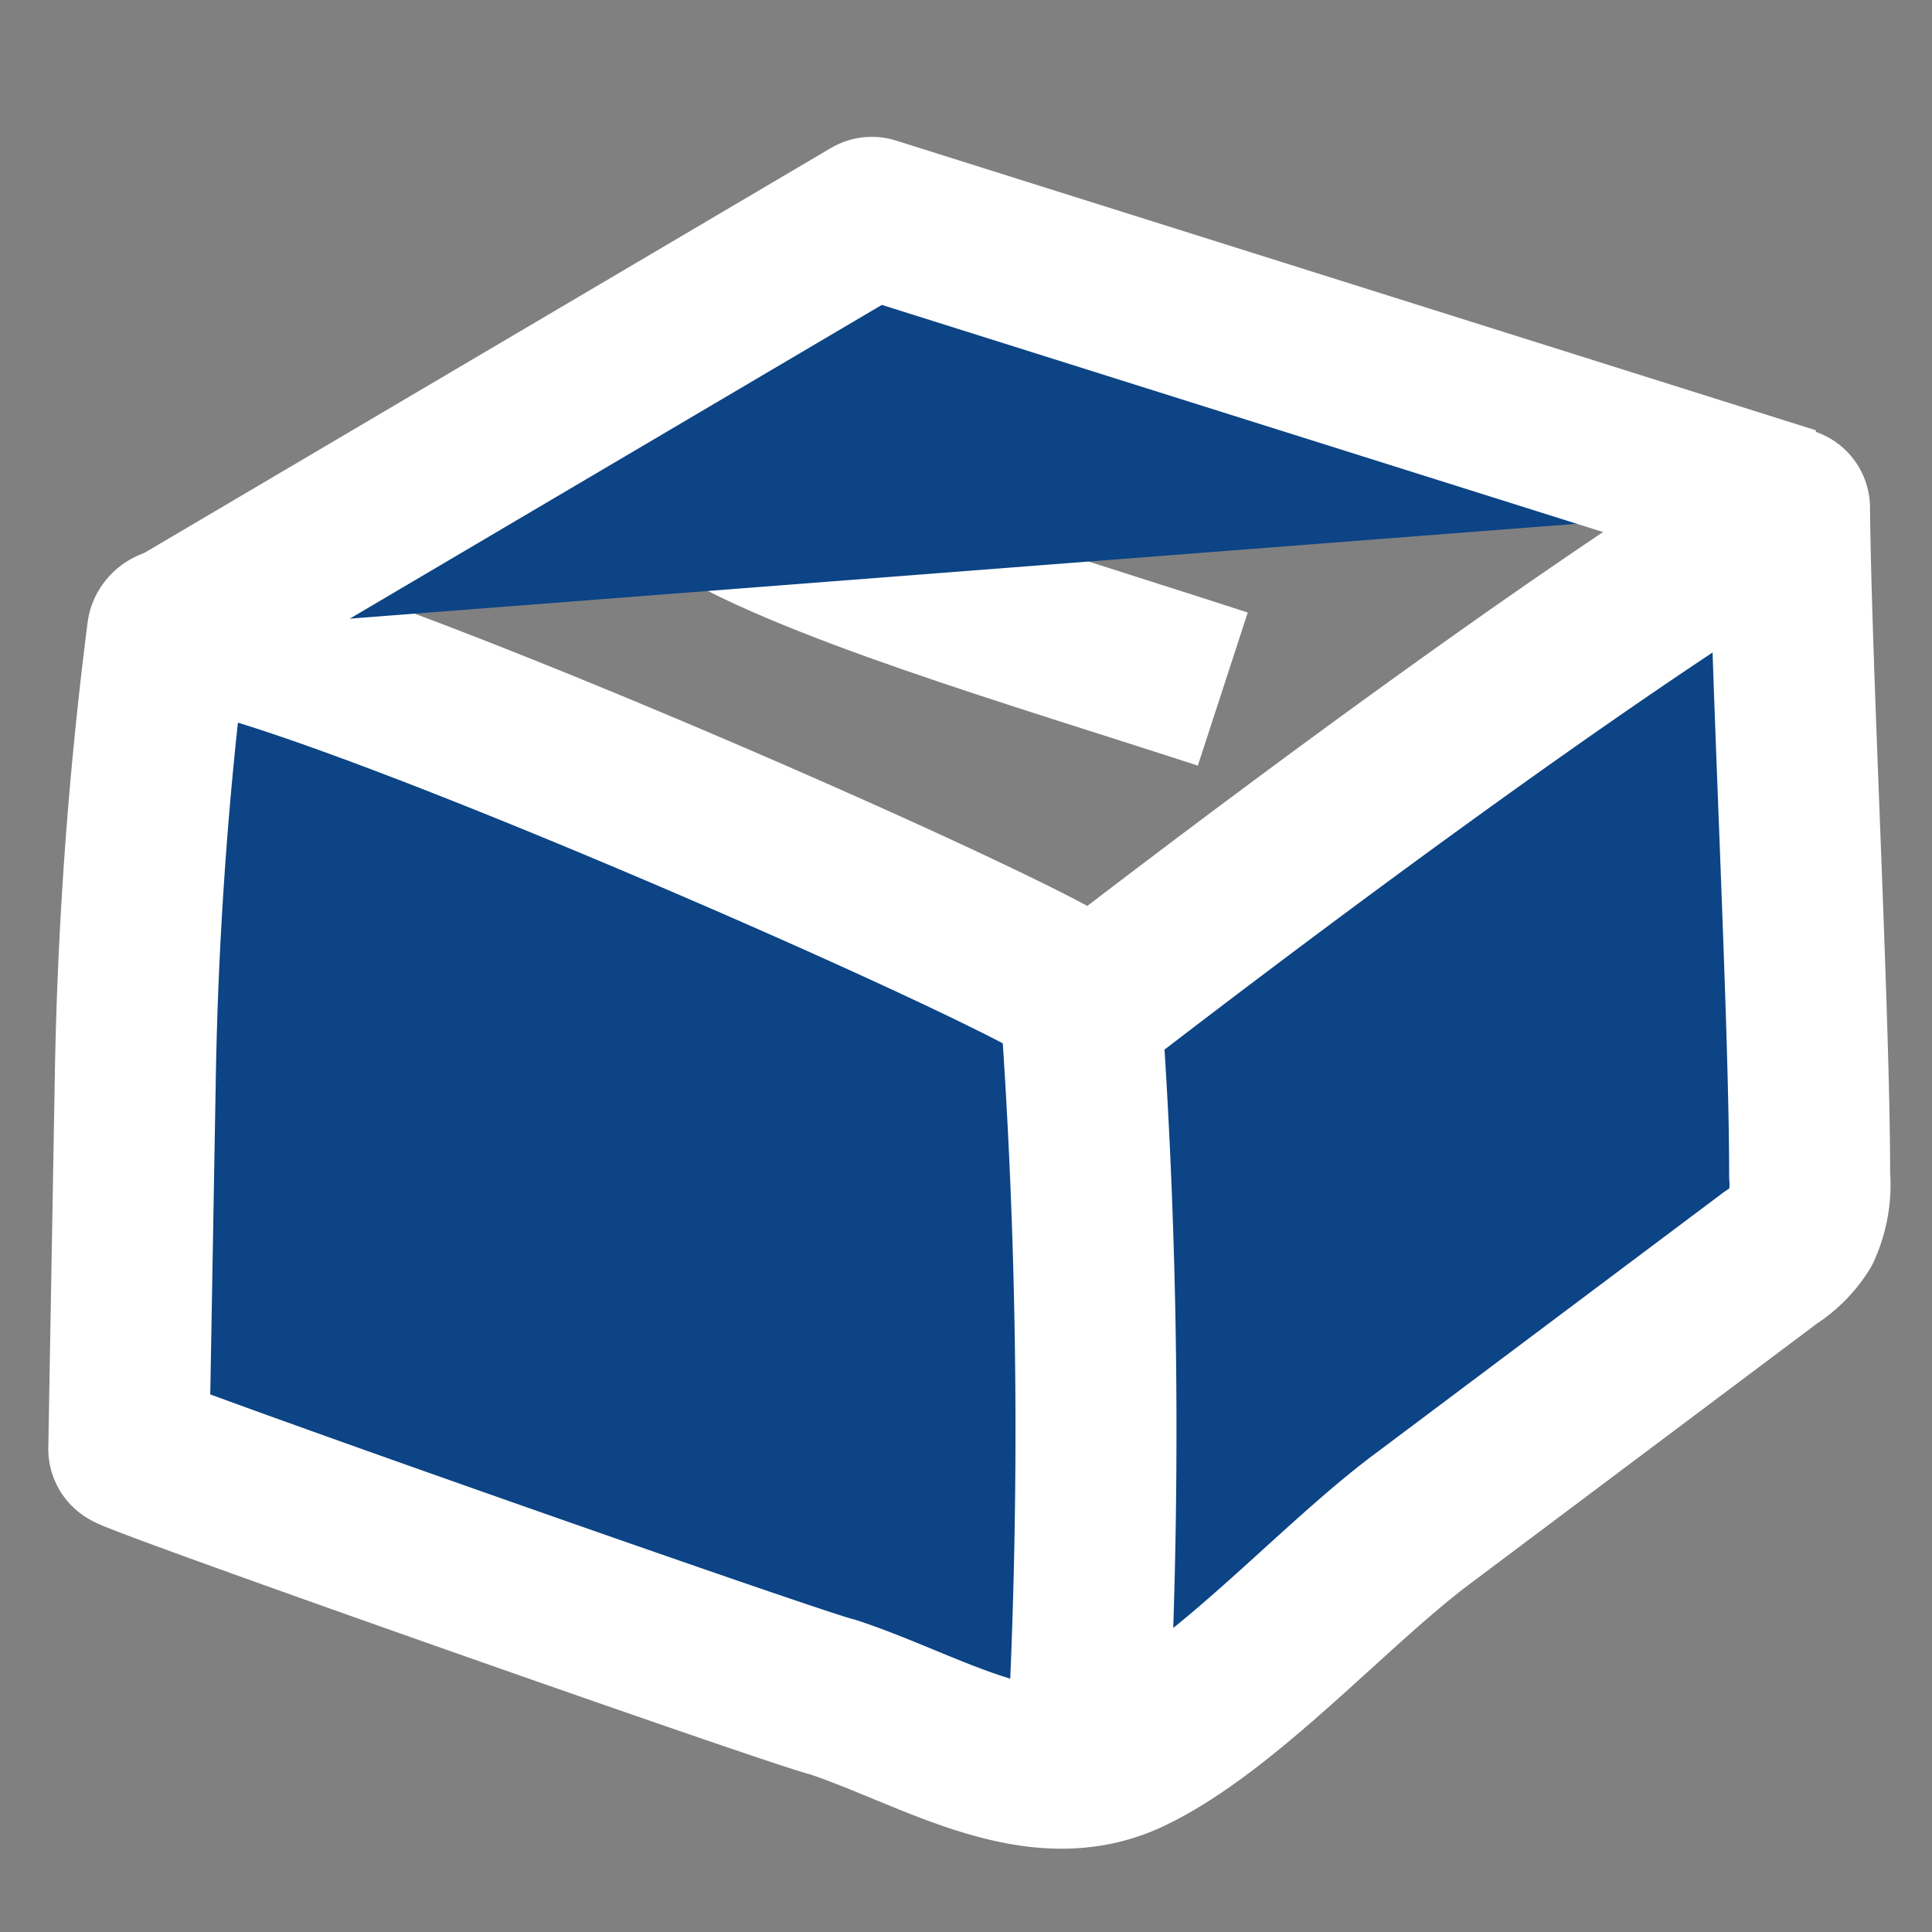 <svg id="Icon__Box_svg__Ebene_1" data-name="Ebene 1" xmlns="http://www.w3.org/2000/svg" viewBox="0 0 24 24" width="32px" height="32px" color="white"><rect x="0" y="0" width="24" height="24" fill="#808080" stroke="none"/><defs><style>.Icon__Box_svg__cls-1{fill:#0c4485;stroke:#12120d;stroke-linejoin:round;stroke-width:2px}</style></defs><path class="Icon__Box_svg__cls-1" d="M13.51,21.71a74.31,74.31,0,0,0-.09-9.32c0-.29-11.19-5.21-11.34-4.53a50.33,50.33,0,0,0-.4,5.57L1.6,18c0,.06,8.36,3,8.74,3.08,1.24.41,2.51,1.26,3.69.7s2.51-2.06,3.61-2.89L22,15.62a1.19,1.19,0,0,0,.37-.37,1.3,1.3,0,0,0,.11-.65c0-2-.23-6.25-.25-8.29-2.61,1.58-6.53,4.51-8.82,6.28" style="stroke:white"/><path class="Icon__Box_svg__cls-1" d="M8.72,6.15c1.21.8,4.17,1.66,6.47,2.41" style="stroke:white"/><polyline class="Icon__Box_svg__cls-1" points="2.08 7.86 10.83 2.7 22.26 6.3" style="stroke:white"/></svg>